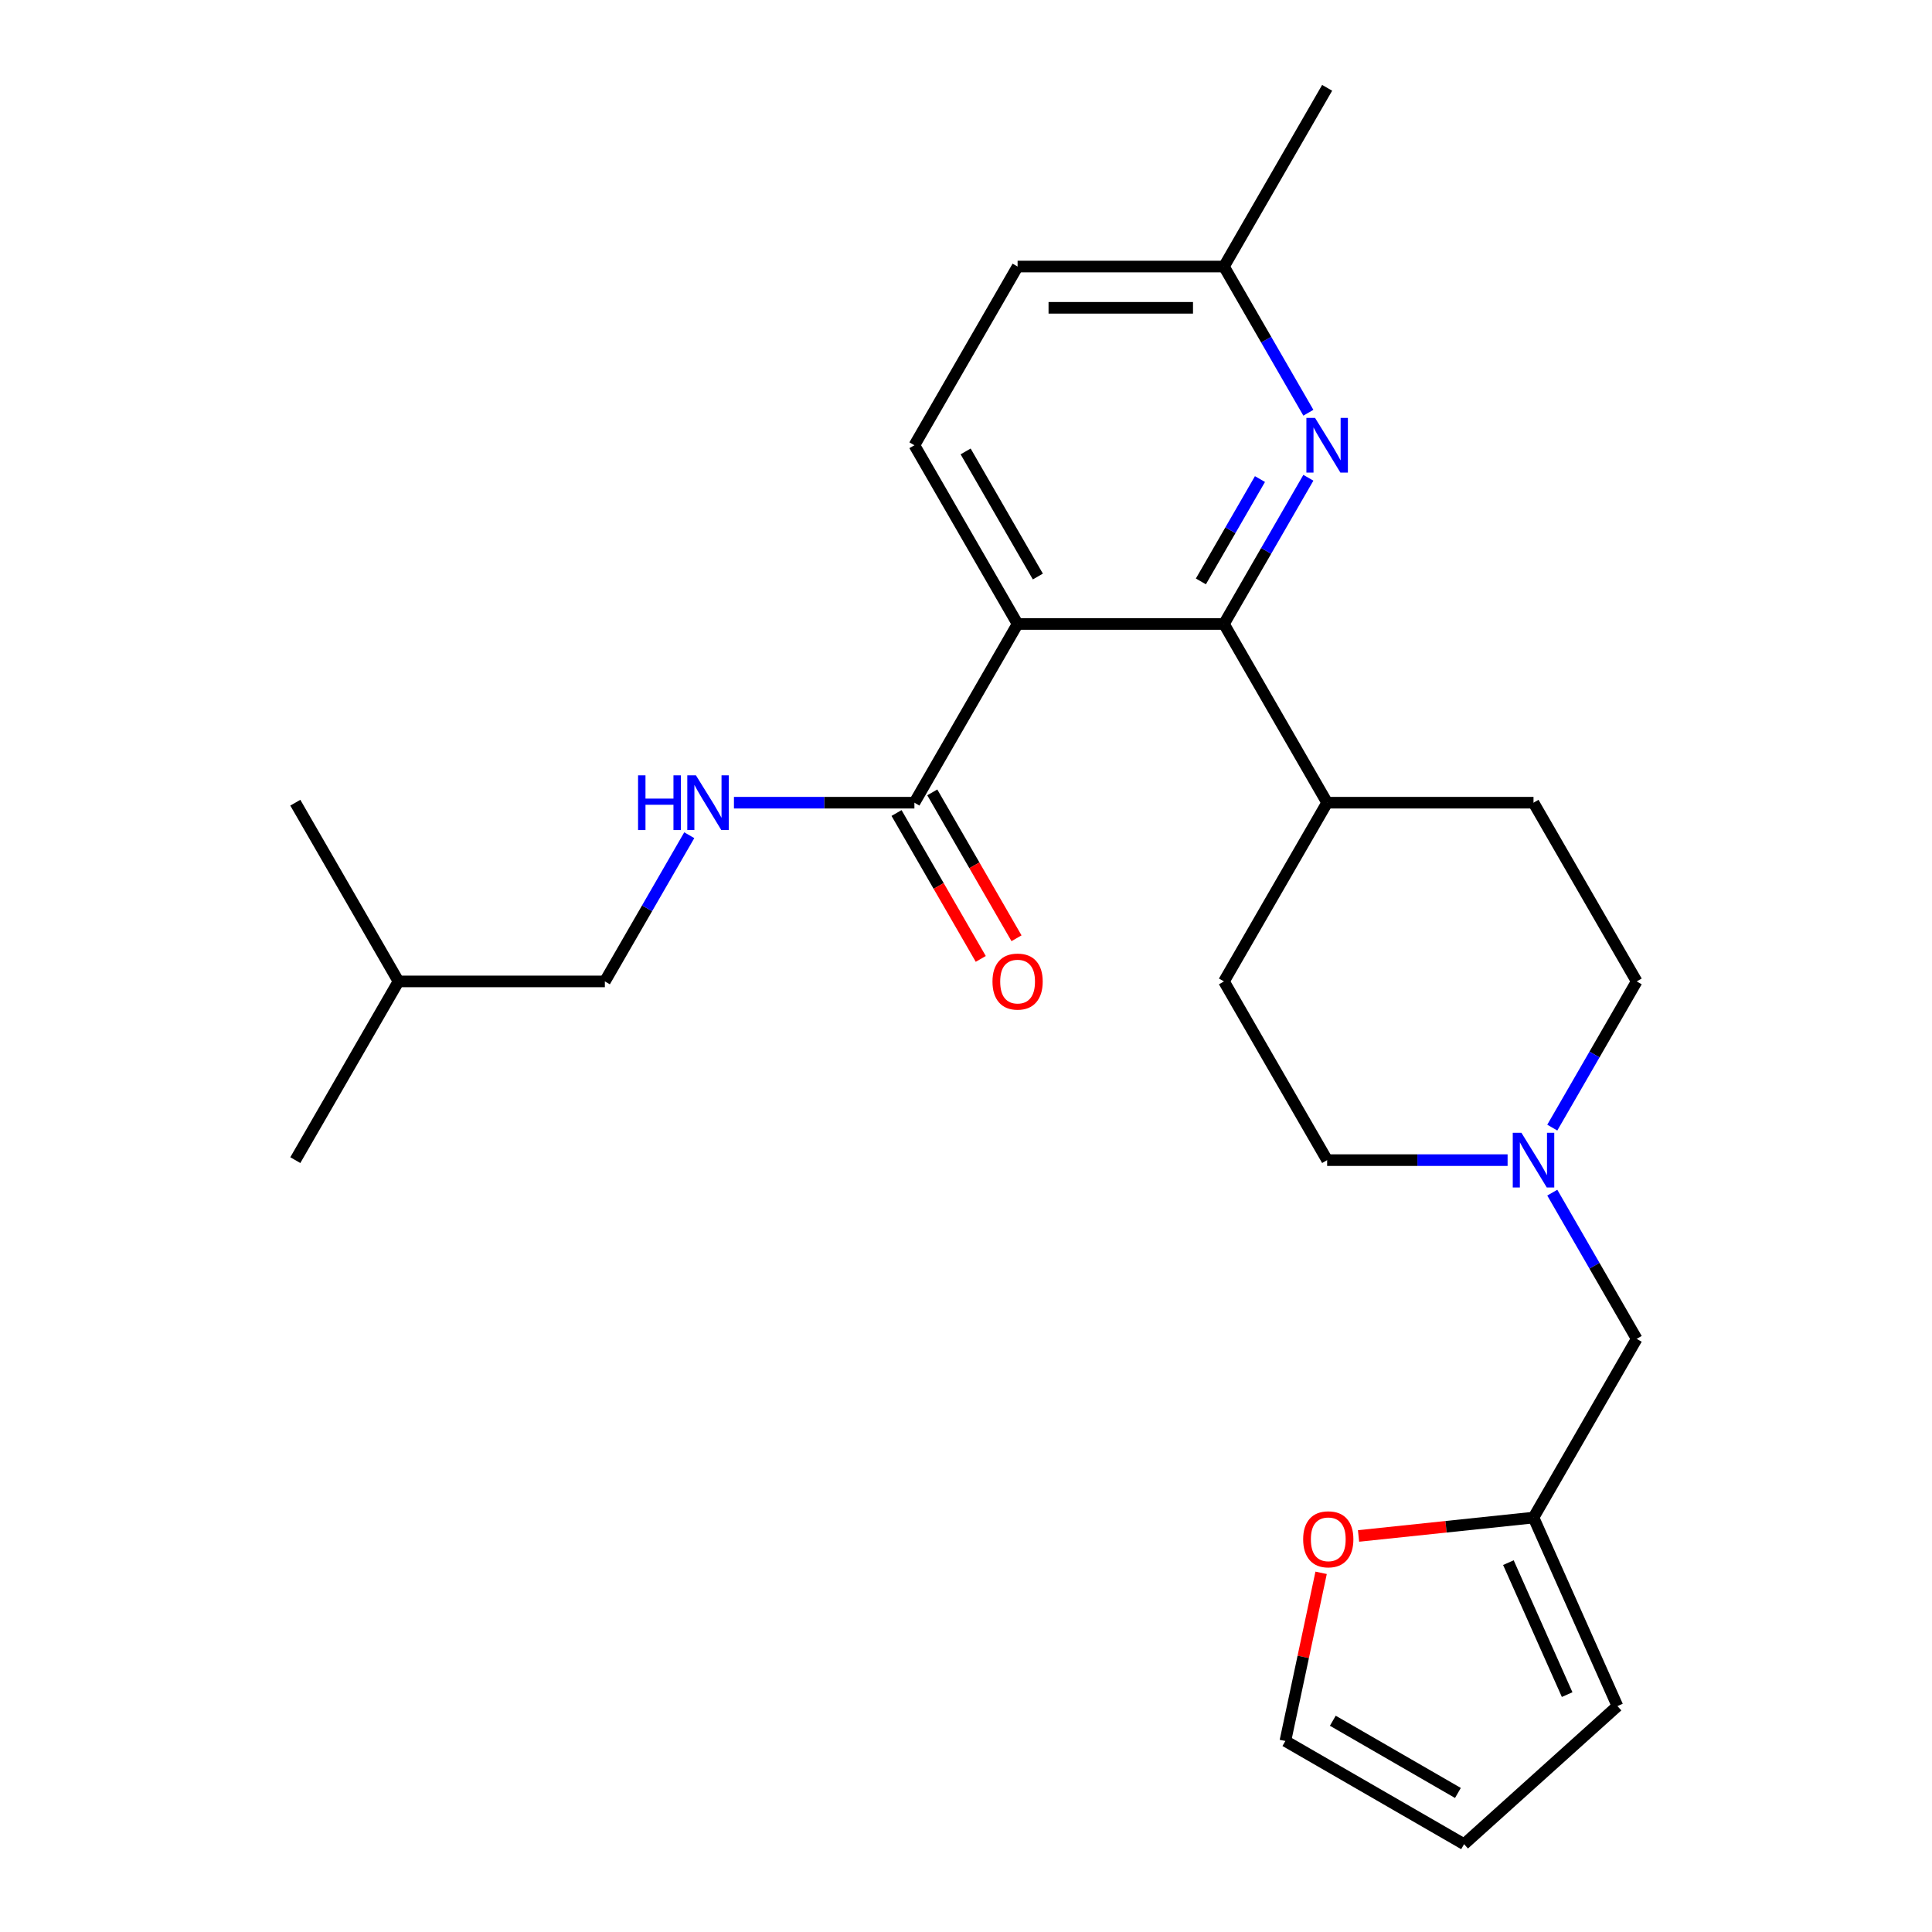 <?xml version='1.0' encoding='iso-8859-1'?>
<svg version='1.1' baseProfile='full'
              xmlns='http://www.w3.org/2000/svg'
                      xmlns:rdkit='http://www.rdkit.org/xml'
                      xmlns:xlink='http://www.w3.org/1999/xlink'
                  xml:space='preserve'
width='1000px' height='1000px' viewBox='0 0 1000 1000'>
<!-- END OF HEADER -->
<rect style='opacity:1.0;fill:#FFFFFF;stroke:none' width='1000' height='1000' x='0' y='0'> </rect>
<path class='bond-0' d='M 847.149,507.978 L 825.304,545.815' style='fill:none;fill-rule:evenodd;stroke:#000000;stroke-width:6px;stroke-linecap:butt;stroke-linejoin:miter;stroke-opacity:1' />
<path class='bond-0' d='M 825.304,545.815 L 803.459,583.652' style='fill:none;fill-rule:evenodd;stroke:#0000FF;stroke-width:6px;stroke-linecap:butt;stroke-linejoin:miter;stroke-opacity:1' />
<path class='bond-1' d='M 847.149,507.978 L 793.742,415.473' style='fill:none;fill-rule:evenodd;stroke:#000000;stroke-width:6px;stroke-linecap:butt;stroke-linejoin:miter;stroke-opacity:1' />
<path class='bond-2' d='M 780.331,600.482 L 733.629,600.482' style='fill:none;fill-rule:evenodd;stroke:#0000FF;stroke-width:6px;stroke-linecap:butt;stroke-linejoin:miter;stroke-opacity:1' />
<path class='bond-2' d='M 733.629,600.482 L 686.927,600.482' style='fill:none;fill-rule:evenodd;stroke:#000000;stroke-width:6px;stroke-linecap:butt;stroke-linejoin:miter;stroke-opacity:1' />
<path class='bond-3' d='M 803.459,617.313 L 825.304,655.15' style='fill:none;fill-rule:evenodd;stroke:#0000FF;stroke-width:6px;stroke-linecap:butt;stroke-linejoin:miter;stroke-opacity:1' />
<path class='bond-3' d='M 825.304,655.15 L 847.149,692.987' style='fill:none;fill-rule:evenodd;stroke:#000000;stroke-width:6px;stroke-linecap:butt;stroke-linejoin:miter;stroke-opacity:1' />
<path class='bond-4' d='M 686.927,600.482 L 633.519,507.978' style='fill:none;fill-rule:evenodd;stroke:#000000;stroke-width:6px;stroke-linecap:butt;stroke-linejoin:miter;stroke-opacity:1' />
<path class='bond-5' d='M 633.519,507.978 L 686.927,415.473' style='fill:none;fill-rule:evenodd;stroke:#000000;stroke-width:6px;stroke-linecap:butt;stroke-linejoin:miter;stroke-opacity:1' />
<path class='bond-6' d='M 686.927,415.473 L 793.742,415.473' style='fill:none;fill-rule:evenodd;stroke:#000000;stroke-width:6px;stroke-linecap:butt;stroke-linejoin:miter;stroke-opacity:1' />
<path class='bond-7' d='M 686.927,415.473 L 633.519,322.968' style='fill:none;fill-rule:evenodd;stroke:#000000;stroke-width:6px;stroke-linecap:butt;stroke-linejoin:miter;stroke-opacity:1' />
<path class='bond-8' d='M 633.519,322.968 L 655.364,285.131' style='fill:none;fill-rule:evenodd;stroke:#000000;stroke-width:6px;stroke-linecap:butt;stroke-linejoin:miter;stroke-opacity:1' />
<path class='bond-8' d='M 655.364,285.131 L 677.21,247.294' style='fill:none;fill-rule:evenodd;stroke:#0000FF;stroke-width:6px;stroke-linecap:butt;stroke-linejoin:miter;stroke-opacity:1' />
<path class='bond-8' d='M 621.572,300.936 L 636.863,274.45' style='fill:none;fill-rule:evenodd;stroke:#000000;stroke-width:6px;stroke-linecap:butt;stroke-linejoin:miter;stroke-opacity:1' />
<path class='bond-8' d='M 636.863,274.45 L 652.155,247.964' style='fill:none;fill-rule:evenodd;stroke:#0000FF;stroke-width:6px;stroke-linecap:butt;stroke-linejoin:miter;stroke-opacity:1' />
<path class='bond-9' d='M 633.519,322.968 L 526.704,322.968' style='fill:none;fill-rule:evenodd;stroke:#000000;stroke-width:6px;stroke-linecap:butt;stroke-linejoin:miter;stroke-opacity:1' />
<path class='bond-10' d='M 677.21,213.633 L 655.364,175.796' style='fill:none;fill-rule:evenodd;stroke:#0000FF;stroke-width:6px;stroke-linecap:butt;stroke-linejoin:miter;stroke-opacity:1' />
<path class='bond-10' d='M 655.364,175.796 L 633.519,137.959' style='fill:none;fill-rule:evenodd;stroke:#000000;stroke-width:6px;stroke-linecap:butt;stroke-linejoin:miter;stroke-opacity:1' />
<path class='bond-11' d='M 633.519,137.959 L 526.704,137.959' style='fill:none;fill-rule:evenodd;stroke:#000000;stroke-width:6px;stroke-linecap:butt;stroke-linejoin:miter;stroke-opacity:1' />
<path class='bond-11' d='M 617.497,159.322 L 542.726,159.322' style='fill:none;fill-rule:evenodd;stroke:#000000;stroke-width:6px;stroke-linecap:butt;stroke-linejoin:miter;stroke-opacity:1' />
<path class='bond-12' d='M 633.519,137.959 L 686.927,45.455' style='fill:none;fill-rule:evenodd;stroke:#000000;stroke-width:6px;stroke-linecap:butt;stroke-linejoin:miter;stroke-opacity:1' />
<path class='bond-13' d='M 526.704,137.959 L 473.296,230.464' style='fill:none;fill-rule:evenodd;stroke:#000000;stroke-width:6px;stroke-linecap:butt;stroke-linejoin:miter;stroke-opacity:1' />
<path class='bond-14' d='M 473.296,230.464 L 526.704,322.968' style='fill:none;fill-rule:evenodd;stroke:#000000;stroke-width:6px;stroke-linecap:butt;stroke-linejoin:miter;stroke-opacity:1' />
<path class='bond-14' d='M 499.808,233.658 L 537.194,298.411' style='fill:none;fill-rule:evenodd;stroke:#000000;stroke-width:6px;stroke-linecap:butt;stroke-linejoin:miter;stroke-opacity:1' />
<path class='bond-15' d='M 526.704,322.968 L 473.296,415.473' style='fill:none;fill-rule:evenodd;stroke:#000000;stroke-width:6px;stroke-linecap:butt;stroke-linejoin:miter;stroke-opacity:1' />
<path class='bond-16' d='M 683.807,814.087 L 674.555,857.613' style='fill:none;fill-rule:evenodd;stroke:#FF0000;stroke-width:6px;stroke-linecap:butt;stroke-linejoin:miter;stroke-opacity:1' />
<path class='bond-16' d='M 674.555,857.613 L 665.304,901.138' style='fill:none;fill-rule:evenodd;stroke:#000000;stroke-width:6px;stroke-linecap:butt;stroke-linejoin:miter;stroke-opacity:1' />
<path class='bond-17' d='M 703.182,795.01 L 748.462,790.251' style='fill:none;fill-rule:evenodd;stroke:#FF0000;stroke-width:6px;stroke-linecap:butt;stroke-linejoin:miter;stroke-opacity:1' />
<path class='bond-17' d='M 748.462,790.251 L 793.742,785.492' style='fill:none;fill-rule:evenodd;stroke:#000000;stroke-width:6px;stroke-linecap:butt;stroke-linejoin:miter;stroke-opacity:1' />
<path class='bond-18' d='M 847.149,692.987 L 793.742,785.492' style='fill:none;fill-rule:evenodd;stroke:#000000;stroke-width:6px;stroke-linecap:butt;stroke-linejoin:miter;stroke-opacity:1' />
<path class='bond-19' d='M 665.304,901.138 L 757.808,954.545' style='fill:none;fill-rule:evenodd;stroke:#000000;stroke-width:6px;stroke-linecap:butt;stroke-linejoin:miter;stroke-opacity:1' />
<path class='bond-19' d='M 689.861,890.648 L 754.614,928.033' style='fill:none;fill-rule:evenodd;stroke:#000000;stroke-width:6px;stroke-linecap:butt;stroke-linejoin:miter;stroke-opacity:1' />
<path class='bond-20' d='M 313.073,507.978 L 334.919,470.141' style='fill:none;fill-rule:evenodd;stroke:#000000;stroke-width:6px;stroke-linecap:butt;stroke-linejoin:miter;stroke-opacity:1' />
<path class='bond-20' d='M 334.919,470.141 L 356.764,432.303' style='fill:none;fill-rule:evenodd;stroke:#0000FF;stroke-width:6px;stroke-linecap:butt;stroke-linejoin:miter;stroke-opacity:1' />
<path class='bond-21' d='M 313.073,507.978 L 206.258,507.978' style='fill:none;fill-rule:evenodd;stroke:#000000;stroke-width:6px;stroke-linecap:butt;stroke-linejoin:miter;stroke-opacity:1' />
<path class='bond-22' d='M 473.296,415.473 L 426.594,415.473' style='fill:none;fill-rule:evenodd;stroke:#000000;stroke-width:6px;stroke-linecap:butt;stroke-linejoin:miter;stroke-opacity:1' />
<path class='bond-22' d='M 426.594,415.473 L 379.891,415.473' style='fill:none;fill-rule:evenodd;stroke:#0000FF;stroke-width:6px;stroke-linecap:butt;stroke-linejoin:miter;stroke-opacity:1' />
<path class='bond-23' d='M 464.046,420.814 L 485.845,458.571' style='fill:none;fill-rule:evenodd;stroke:#000000;stroke-width:6px;stroke-linecap:butt;stroke-linejoin:miter;stroke-opacity:1' />
<path class='bond-23' d='M 485.845,458.571 L 507.644,496.328' style='fill:none;fill-rule:evenodd;stroke:#FF0000;stroke-width:6px;stroke-linecap:butt;stroke-linejoin:miter;stroke-opacity:1' />
<path class='bond-23' d='M 482.547,410.132 L 504.346,447.889' style='fill:none;fill-rule:evenodd;stroke:#000000;stroke-width:6px;stroke-linecap:butt;stroke-linejoin:miter;stroke-opacity:1' />
<path class='bond-23' d='M 504.346,447.889 L 526.145,485.647' style='fill:none;fill-rule:evenodd;stroke:#FF0000;stroke-width:6px;stroke-linecap:butt;stroke-linejoin:miter;stroke-opacity:1' />
<path class='bond-24' d='M 206.258,507.978 L 152.851,600.482' style='fill:none;fill-rule:evenodd;stroke:#000000;stroke-width:6px;stroke-linecap:butt;stroke-linejoin:miter;stroke-opacity:1' />
<path class='bond-25' d='M 206.258,507.978 L 152.851,415.473' style='fill:none;fill-rule:evenodd;stroke:#000000;stroke-width:6px;stroke-linecap:butt;stroke-linejoin:miter;stroke-opacity:1' />
<path class='bond-26' d='M 757.808,954.545 L 837.187,883.072' style='fill:none;fill-rule:evenodd;stroke:#000000;stroke-width:6px;stroke-linecap:butt;stroke-linejoin:miter;stroke-opacity:1' />
<path class='bond-27' d='M 837.187,883.072 L 793.742,785.492' style='fill:none;fill-rule:evenodd;stroke:#000000;stroke-width:6px;stroke-linecap:butt;stroke-linejoin:miter;stroke-opacity:1' />
<path class='bond-27' d='M 811.154,877.124 L 780.742,808.818' style='fill:none;fill-rule:evenodd;stroke:#000000;stroke-width:6px;stroke-linecap:butt;stroke-linejoin:miter;stroke-opacity:1' />
<path  class='atom-1' d='M 787.482 586.322
L 796.762 601.322
Q 797.682 602.802, 799.162 605.482
Q 800.642 608.162, 800.722 608.322
L 800.722 586.322
L 804.482 586.322
L 804.482 614.642
L 800.602 614.642
L 790.642 598.242
Q 789.482 596.322, 788.242 594.122
Q 787.042 591.922, 786.682 591.242
L 786.682 614.642
L 783.002 614.642
L 783.002 586.322
L 787.482 586.322
' fill='#0000FF'/>
<path  class='atom-7' d='M 680.667 216.304
L 689.947 231.304
Q 690.867 232.784, 692.347 235.464
Q 693.827 238.144, 693.907 238.304
L 693.907 216.304
L 697.667 216.304
L 697.667 244.624
L 693.787 244.624
L 683.827 228.224
Q 682.667 226.304, 681.427 224.104
Q 680.227 221.904, 679.867 221.224
L 679.867 244.624
L 676.187 244.624
L 676.187 216.304
L 680.667 216.304
' fill='#0000FF'/>
<path  class='atom-12' d='M 674.512 796.737
Q 674.512 789.937, 677.872 786.137
Q 681.232 782.337, 687.512 782.337
Q 693.792 782.337, 697.152 786.137
Q 700.512 789.937, 700.512 796.737
Q 700.512 803.617, 697.112 807.537
Q 693.712 811.417, 687.512 811.417
Q 681.272 811.417, 677.872 807.537
Q 674.512 803.657, 674.512 796.737
M 687.512 808.217
Q 691.832 808.217, 694.152 805.337
Q 696.512 802.417, 696.512 796.737
Q 696.512 791.177, 694.152 788.377
Q 691.832 785.537, 687.512 785.537
Q 683.192 785.537, 680.832 788.337
Q 678.512 791.137, 678.512 796.737
Q 678.512 802.457, 680.832 805.337
Q 683.192 808.217, 687.512 808.217
' fill='#FF0000'/>
<path  class='atom-18' d='M 330.261 401.313
L 334.101 401.313
L 334.101 413.353
L 348.581 413.353
L 348.581 401.313
L 352.421 401.313
L 352.421 429.633
L 348.581 429.633
L 348.581 416.553
L 334.101 416.553
L 334.101 429.633
L 330.261 429.633
L 330.261 401.313
' fill='#0000FF'/>
<path  class='atom-18' d='M 360.221 401.313
L 369.501 416.313
Q 370.421 417.793, 371.901 420.473
Q 373.381 423.153, 373.461 423.313
L 373.461 401.313
L 377.221 401.313
L 377.221 429.633
L 373.341 429.633
L 363.381 413.233
Q 362.221 411.313, 360.981 409.113
Q 359.781 406.913, 359.421 406.233
L 359.421 429.633
L 355.741 429.633
L 355.741 401.313
L 360.221 401.313
' fill='#0000FF'/>
<path  class='atom-19' d='M 513.704 508.058
Q 513.704 501.258, 517.064 497.458
Q 520.424 493.658, 526.704 493.658
Q 532.984 493.658, 536.344 497.458
Q 539.704 501.258, 539.704 508.058
Q 539.704 514.938, 536.304 518.858
Q 532.904 522.738, 526.704 522.738
Q 520.464 522.738, 517.064 518.858
Q 513.704 514.978, 513.704 508.058
M 526.704 519.538
Q 531.024 519.538, 533.344 516.658
Q 535.704 513.738, 535.704 508.058
Q 535.704 502.498, 533.344 499.698
Q 531.024 496.858, 526.704 496.858
Q 522.384 496.858, 520.024 499.658
Q 517.704 502.458, 517.704 508.058
Q 517.704 513.778, 520.024 516.658
Q 522.384 519.538, 526.704 519.538
' fill='#FF0000'/>
</svg>

